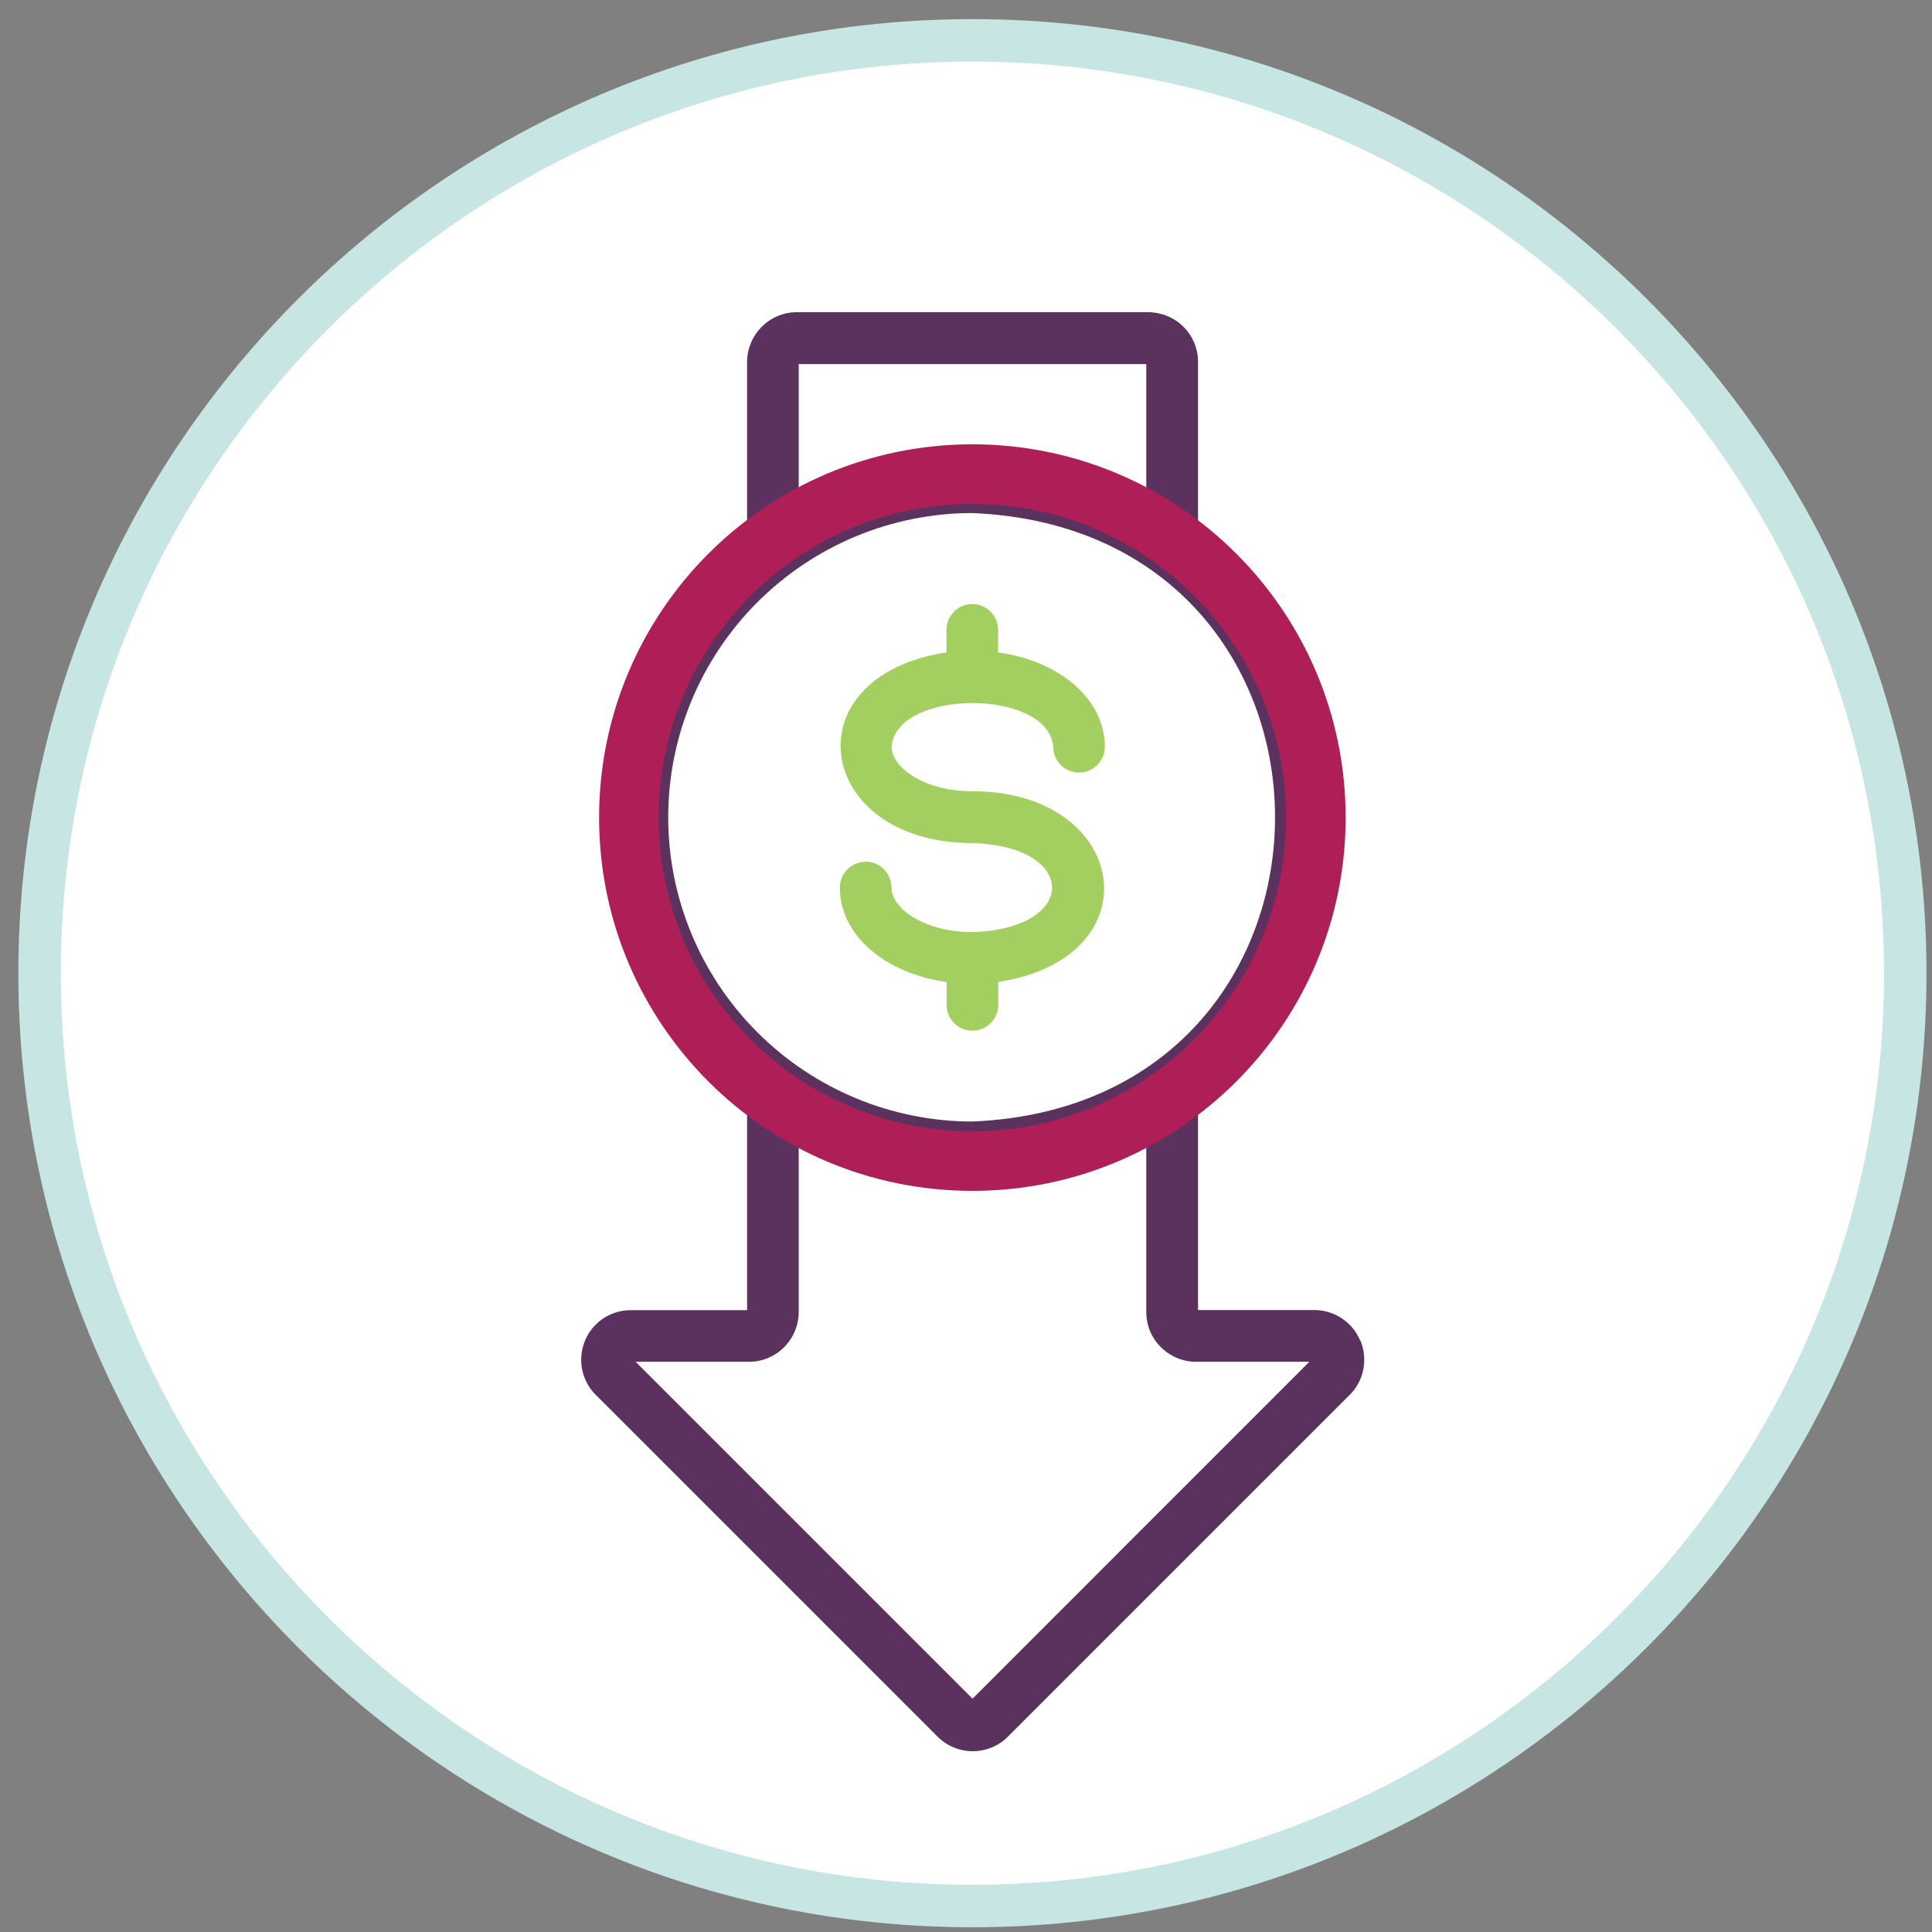 <?xml version="1.0" encoding="UTF-8"?> <svg xmlns="http://www.w3.org/2000/svg" width="81" height="81" viewBox="0 0 81 81" fill="none"><rect x="0" y="0" width="81" height="81" fill="#808080" stroke="none"/><g id="Group 1964"><path id="Vector" d="M40.77 1.692C62.37 1.692 79.879 19.201 79.879 40.801C79.879 62.401 62.37 79.91 40.77 79.91C19.169 79.91 1.66 62.401 1.66 40.801C1.66 19.201 19.169 1.692 40.77 1.692Z" fill="white"></path><path id="Vector_2" d="M40.77 2.582C19.698 2.582 2.551 19.729 2.551 40.801C2.551 61.873 19.698 79.02 40.77 79.02C61.842 79.02 78.988 61.873 78.988 40.801C78.988 19.729 61.842 2.582 40.77 2.582ZM40.77 80.801C18.716 80.801 0.77 62.86 0.77 40.801C0.77 18.742 18.716 0.801 40.77 0.801C62.823 0.801 80.769 18.742 80.769 40.801C80.769 62.86 62.823 80.801 40.77 80.801Z" fill="#C6E5E3"></path><path id="Vector_3" d="M36.294 36.129C35.696 36.129 35.211 36.614 35.211 37.212C35.211 39.206 37.104 40.812 39.686 41.169V42.129C39.686 42.727 40.171 43.212 40.768 43.212C41.366 43.212 41.851 42.727 41.851 42.129V41.169C48.454 40.156 47.355 33.174 40.768 33.174C38.774 33.174 37.382 32.193 37.382 31.308C37.568 28.865 43.968 28.865 44.155 31.308C44.155 31.905 44.64 32.391 45.238 32.391C45.835 32.391 46.32 31.905 46.32 31.308C46.32 29.313 44.427 27.708 41.846 27.351V26.39C41.835 25.799 41.35 25.324 40.763 25.324C40.176 25.324 39.691 25.799 39.68 26.39V27.351C33.078 28.364 34.176 35.345 40.763 35.345C45.222 35.473 45.222 38.95 40.763 39.078C38.768 39.078 37.376 38.097 37.376 37.212C37.376 36.614 36.891 36.124 36.294 36.124" fill="#A3CF60"></path><path id="Vector_4" d="M40.773 71.217L26.65 57.094H31.402C31.951 57.094 32.484 56.876 32.874 56.481C33.263 56.092 33.482 55.564 33.487 55.009V47.276C38.015 49.798 43.53 49.798 48.058 47.276V55.009C48.058 55.564 48.276 56.092 48.671 56.481C49.06 56.87 49.594 57.094 50.143 57.094H54.895L40.773 71.217ZM28.015 34.262C28.015 30.881 29.364 27.638 31.754 25.249C34.143 22.86 37.386 21.51 40.767 21.51C57.69 22.214 57.684 46.321 40.767 47.02C37.386 47.02 34.143 45.67 31.754 43.281C29.364 40.892 28.015 37.649 28.015 34.268M33.487 15.265H48.058V21.254C43.53 18.732 38.015 18.732 33.487 21.254V15.265ZM57.029 56.214C56.874 55.83 56.607 55.505 56.261 55.276C55.919 55.046 55.514 54.924 55.103 54.924H50.228V45.798C53.69 42.967 55.7 38.732 55.7 34.262C55.7 29.793 53.69 25.553 50.228 22.726V15.174C50.228 14.62 50.01 14.092 49.62 13.703C49.231 13.313 48.698 13.094 48.148 13.089H33.407C32.858 13.089 32.325 13.308 31.935 13.703C31.546 14.092 31.322 14.625 31.322 15.174V22.726C24.101 28.348 24.101 40.182 31.322 45.804V54.929H26.447C25.892 54.929 25.364 55.148 24.975 55.537C24.586 55.926 24.367 56.46 24.367 57.009C24.367 57.564 24.586 58.092 24.98 58.481L39.311 72.812C39.7 73.201 40.234 73.42 40.783 73.42C41.333 73.42 41.866 73.201 42.255 72.812L56.586 58.481C56.879 58.193 57.077 57.82 57.157 57.414C57.236 57.009 57.194 56.593 57.039 56.209L57.029 56.214Z" fill="#5B315E"></path><path id="Vector_5" d="M40.767 48.678C48.719 48.678 55.167 42.23 55.167 34.278C55.167 26.326 48.719 19.878 40.767 19.878C32.815 19.878 26.367 26.326 26.367 34.278C26.367 42.23 32.815 48.678 40.767 48.678Z" stroke="#AF1F57" stroke-width="2.5"></path></g></svg> 